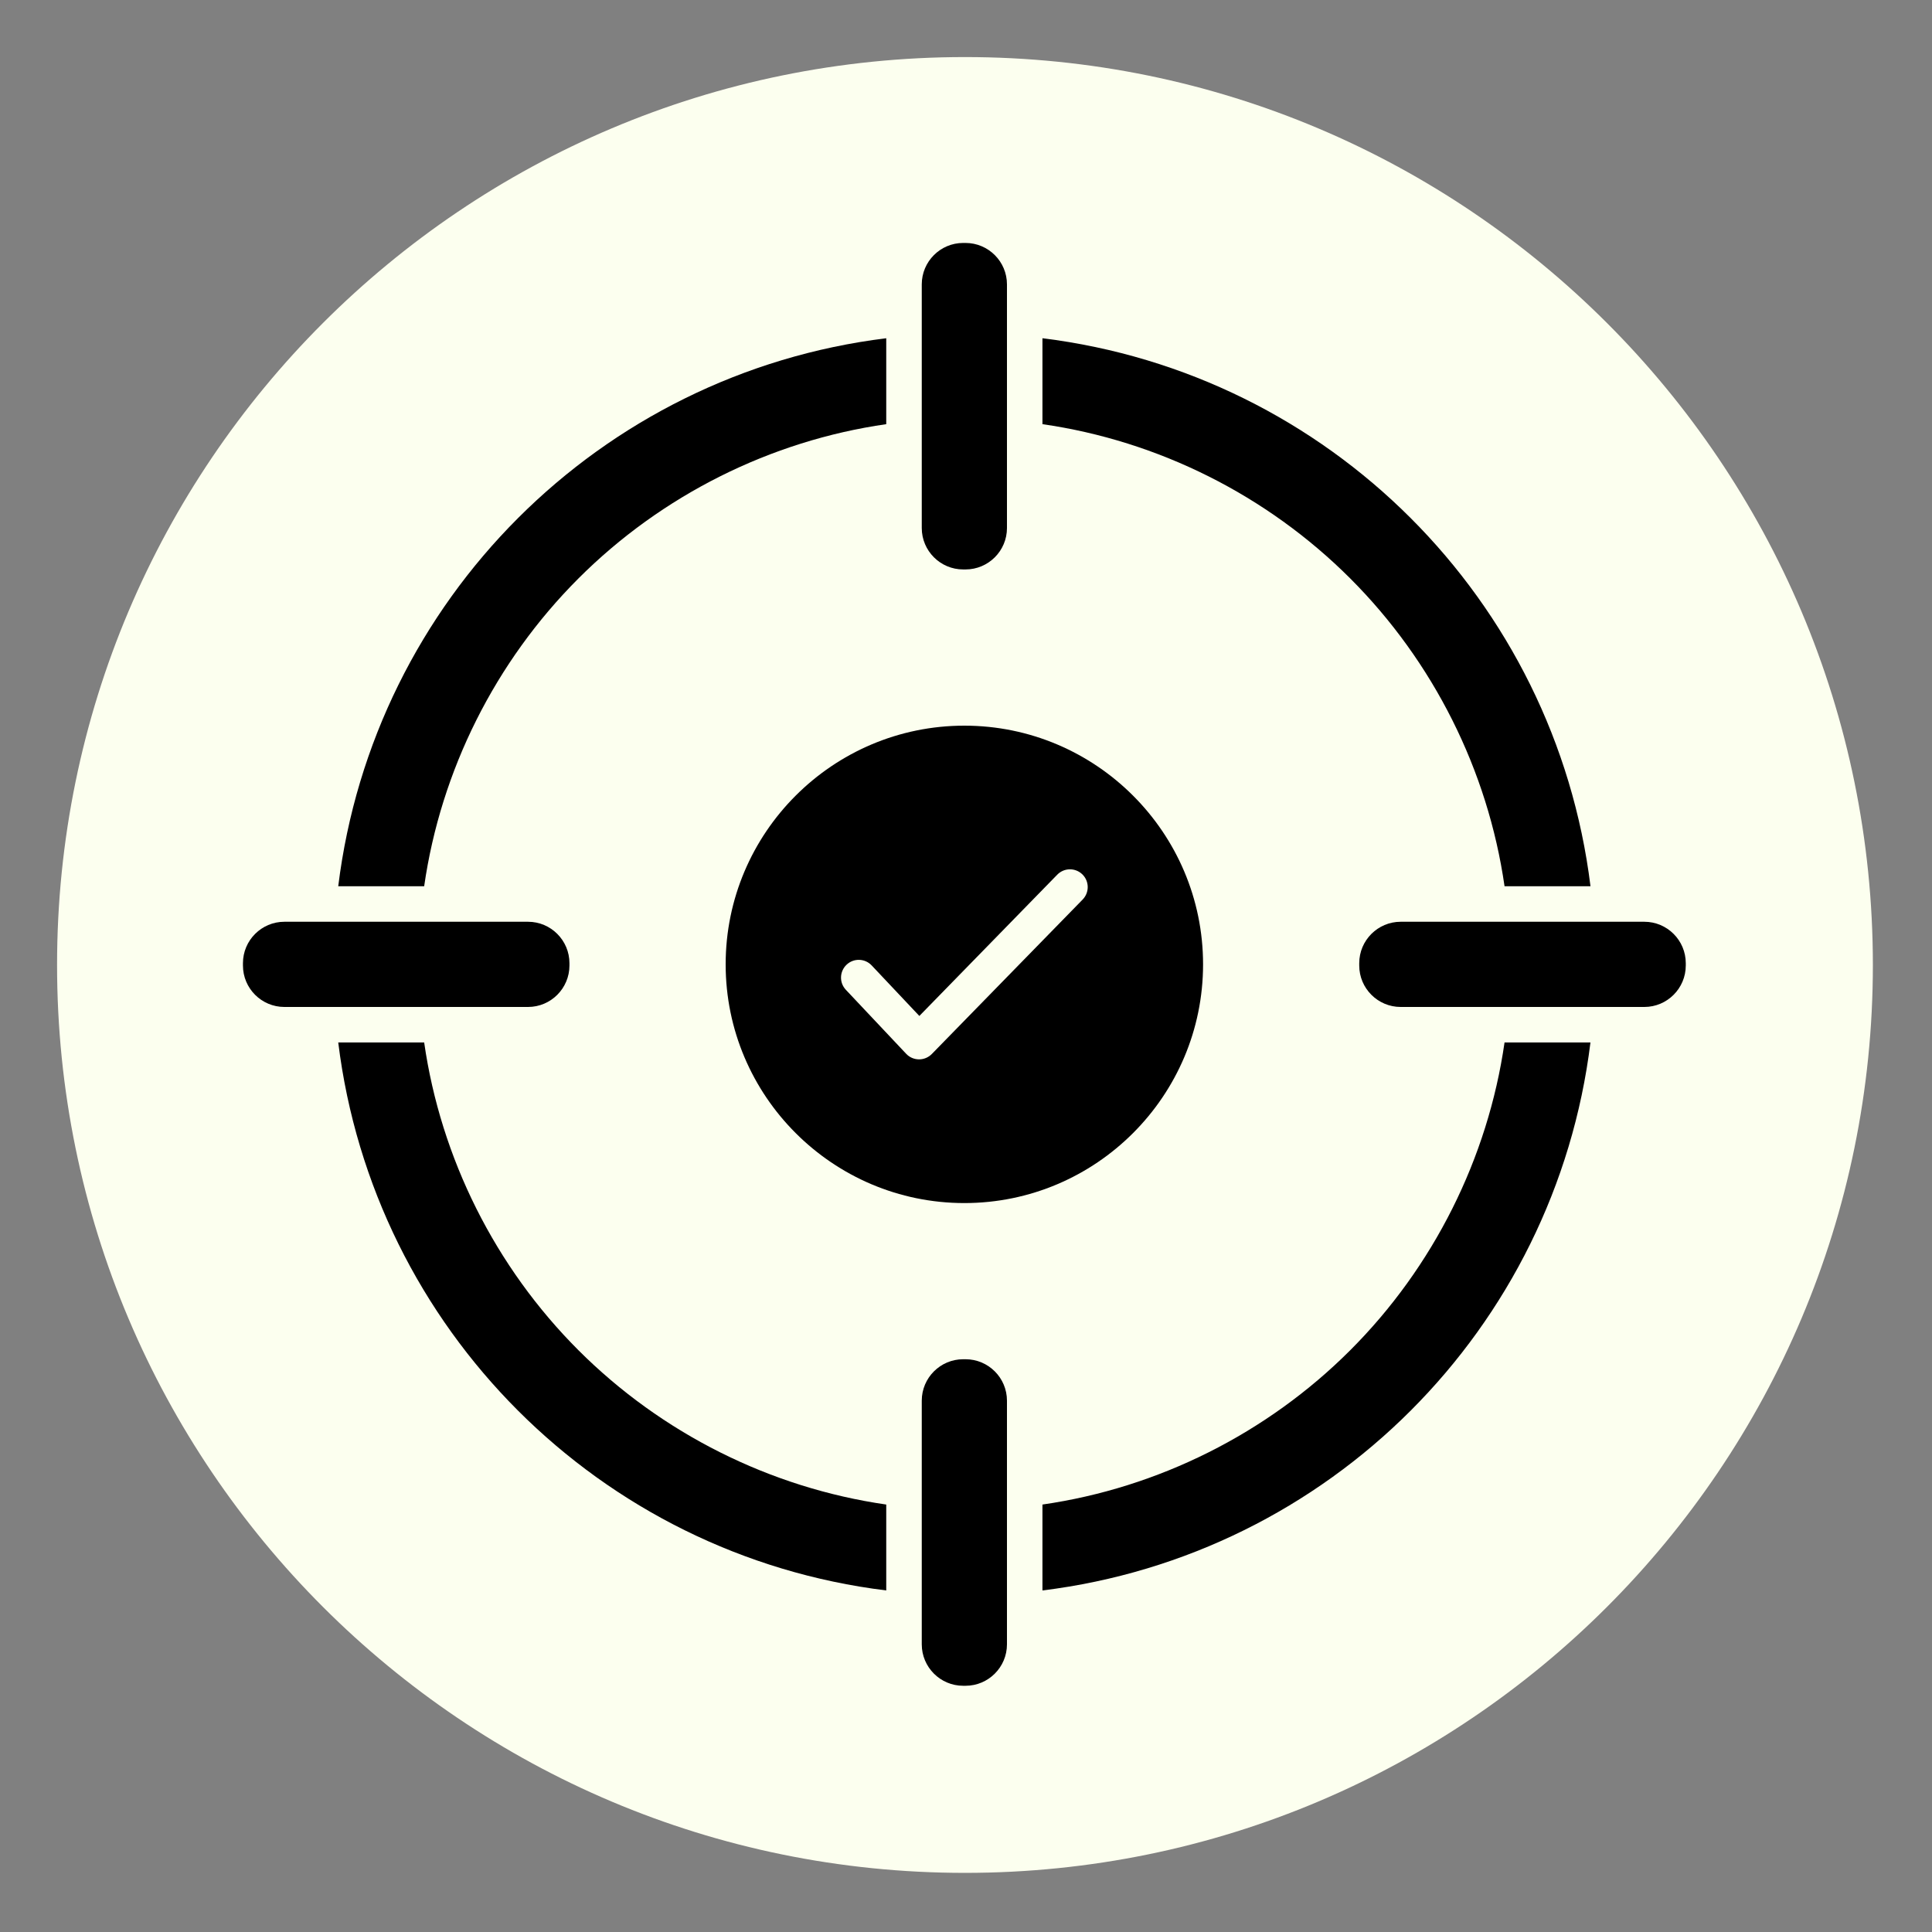 <svg xmlns="http://www.w3.org/2000/svg" xmlns:xlink="http://www.w3.org/1999/xlink" width="313" zoomAndPan="magnify" viewBox="0 0 234.75 234.75" height="313" preserveAspectRatio="xMidYMid meet" version="1.0"><rect x="0" y="0" width="234.75" height="234.75" fill="#808080" stroke="none"/><defs><clipPath id="e5a2884d85"><path d="M 6.934 6.934 L 227.566 6.934 L 227.566 227.566 L 6.934 227.566 Z M 6.934 6.934 " clip-rule="nonzero"/></clipPath><clipPath id="3c41e77af3"><path d="M 117.25 6.934 C 56.324 6.934 6.934 56.324 6.934 117.25 C 6.934 178.176 56.324 227.566 117.25 227.566 C 178.176 227.566 227.566 178.176 227.566 117.25 C 227.566 56.324 178.176 6.934 117.25 6.934 Z M 117.25 6.934 " clip-rule="nonzero"/></clipPath><clipPath id="88cc79bd94"><path d="M 0.934 0.934 L 221.566 0.934 L 221.566 221.566 L 0.934 221.566 Z M 0.934 0.934 " clip-rule="nonzero"/></clipPath><clipPath id="06115082bd"><path d="M 111.25 0.934 C 50.324 0.934 0.934 50.324 0.934 111.25 C 0.934 172.176 50.324 221.566 111.25 221.566 C 172.176 221.566 221.566 172.176 221.566 111.25 C 221.566 50.324 172.176 0.934 111.25 0.934 Z M 111.25 0.934 " clip-rule="nonzero"/></clipPath><clipPath id="5b2d9bf74f"><rect x="0" width="222" y="0" height="222"/></clipPath><clipPath id="cc9f4101de"><path d="M 112 29.52 L 123 29.52 L 123 70 L 112 70 Z M 112 29.52 " clip-rule="nonzero"/></clipPath><clipPath id="50e9d24c37"><path d="M 112 165 L 123 165 L 123 204.832 L 112 204.832 Z M 112 165 " clip-rule="nonzero"/></clipPath><clipPath id="05219cfdcd"><path d="M 29.52 112 L 70 112 L 70 123 L 29.52 123 Z M 29.52 112 " clip-rule="nonzero"/></clipPath><clipPath id="9db4b12e94"><path d="M 165 112 L 204.832 112 L 204.832 123 L 165 123 Z M 165 112 " clip-rule="nonzero"/></clipPath></defs><g clip-path="url(#e5a2884d85)"><g clip-path="url(#3c41e77af3)"><g transform="matrix(1, 0, 0, 1, 6, 6)"><g clip-path="url(#5b2d9bf74f)"><g clip-path="url(#88cc79bd94)"><g clip-path="url(#06115082bd)"><path fill="#fcffef" d="M 0.934 0.934 L 221.566 0.934 L 221.566 221.566 L 0.934 221.566 Z M 0.934 0.934 " fill-opacity="1" fill-rule="nonzero"/></g></g></g></g></g></g><g clip-path="url(#cc9f4101de)"><path fill="#000000" d="M 117.035 69.191 L 117.316 69.191 C 120.094 69.191 122.352 66.934 122.352 64.16 L 122.352 38.762 C 122.348 38.719 122.348 38.676 122.352 38.629 L 122.352 34.555 C 122.352 31.777 120.09 29.52 117.316 29.52 L 117.035 29.52 C 114.258 29.52 112 31.777 112 34.555 L 112 38.629 C 112.004 38.676 112.004 38.719 112 38.762 L 112 64.156 C 112 66.934 114.258 69.191 117.035 69.191 Z M 117.035 69.191 " fill-opacity="1" fill-rule="nonzero"/></g><g clip-path="url(#50e9d24c37)"><path fill="#000000" d="M 117.316 165.156 L 117.035 165.156 C 114.258 165.156 112 167.414 112 170.191 L 112 199.797 C 112 202.574 114.258 204.832 117.035 204.832 L 117.316 204.832 C 120.094 204.832 122.352 202.574 122.352 199.797 L 122.352 195.723 C 122.348 195.676 122.348 195.633 122.352 195.59 L 122.352 170.191 C 122.352 167.414 120.094 165.156 117.316 165.156 Z M 117.316 165.156 " fill-opacity="1" fill-rule="nonzero"/></g><g clip-path="url(#05219cfdcd)"><path fill="#000000" d="M 53.496 122.352 L 64.16 122.352 C 66.934 122.352 69.191 120.09 69.191 117.316 L 69.191 117.035 C 69.191 114.258 66.934 112 64.16 112 L 34.555 112 C 31.777 112 29.52 114.258 29.52 117.035 L 29.52 117.316 C 29.52 120.094 31.777 122.352 34.555 122.352 L 38.633 122.352 C 38.68 122.348 38.723 122.348 38.77 122.352 L 53.309 122.352 C 53.371 122.348 53.434 122.348 53.496 122.352 Z M 53.496 122.352 " fill-opacity="1" fill-rule="nonzero"/></g><g clip-path="url(#9db4b12e94)"><path fill="#000000" d="M 199.797 112 L 170.191 112 C 167.414 112 165.156 114.258 165.156 117.035 L 165.156 117.316 C 165.156 120.094 167.414 122.352 170.191 122.352 L 199.797 122.352 C 202.574 122.352 204.832 120.09 204.832 117.316 L 204.832 117.035 C 204.832 114.258 202.574 112 199.797 112 Z M 199.797 112 " fill-opacity="1" fill-rule="nonzero"/></g><path fill="#000000" d="M 164.062 164.062 C 153.953 174.172 140.738 180.785 126.664 182.812 L 126.664 193.25 C 161.477 188.961 188.961 161.477 193.25 126.664 L 182.812 126.664 C 180.785 140.738 174.172 153.953 164.062 164.062 Z M 164.062 164.062 " fill-opacity="1" fill-rule="nonzero"/><path fill="#000000" d="M 182.812 107.684 L 193.254 107.684 C 188.961 72.875 161.477 45.391 126.664 41.098 L 126.664 51.539 C 140.738 53.562 153.953 60.176 164.062 70.285 C 174.172 80.395 180.785 93.613 182.812 107.684 Z M 182.812 107.684 " fill-opacity="1" fill-rule="nonzero"/><path fill="#000000" d="M 51.539 126.664 L 41.098 126.664 C 45.387 161.477 72.875 188.961 107.684 193.25 L 107.684 182.812 C 93.613 180.785 80.395 174.172 70.285 164.062 C 60.176 153.953 53.562 140.738 51.539 126.664 Z M 51.539 126.664 " fill-opacity="1" fill-rule="nonzero"/><path fill="#000000" d="M 70.285 70.285 C 80.395 60.176 93.613 53.562 107.684 51.539 L 107.684 41.098 C 72.875 45.391 45.387 72.875 41.098 107.684 L 51.539 107.684 C 53.562 93.613 60.176 80.395 70.285 70.285 Z M 70.285 70.285 " fill-opacity="1" fill-rule="nonzero"/><path fill="#000000" d="M 117.176 88.172 C 101.184 88.172 88.172 101.184 88.172 117.176 C 88.172 133.168 101.184 146.18 117.176 146.18 C 133.168 146.18 146.18 133.168 146.18 117.176 C 146.18 101.184 133.168 88.172 117.176 88.172 Z M 131.551 109.297 L 113.219 128.07 C 112.812 128.484 112.254 128.719 111.676 128.719 L 111.66 128.719 C 111.07 128.715 110.508 128.473 110.105 128.043 L 102.777 120.266 C 101.957 119.398 102 118.035 102.867 117.215 C 103.73 116.398 105.094 116.438 105.914 117.305 L 111.707 123.445 L 128.461 106.281 C 129.293 105.426 130.66 105.41 131.516 106.242 C 132.367 107.078 132.383 108.441 131.551 109.297 Z M 131.551 109.297 " fill-opacity="1" fill-rule="nonzero"/></svg>